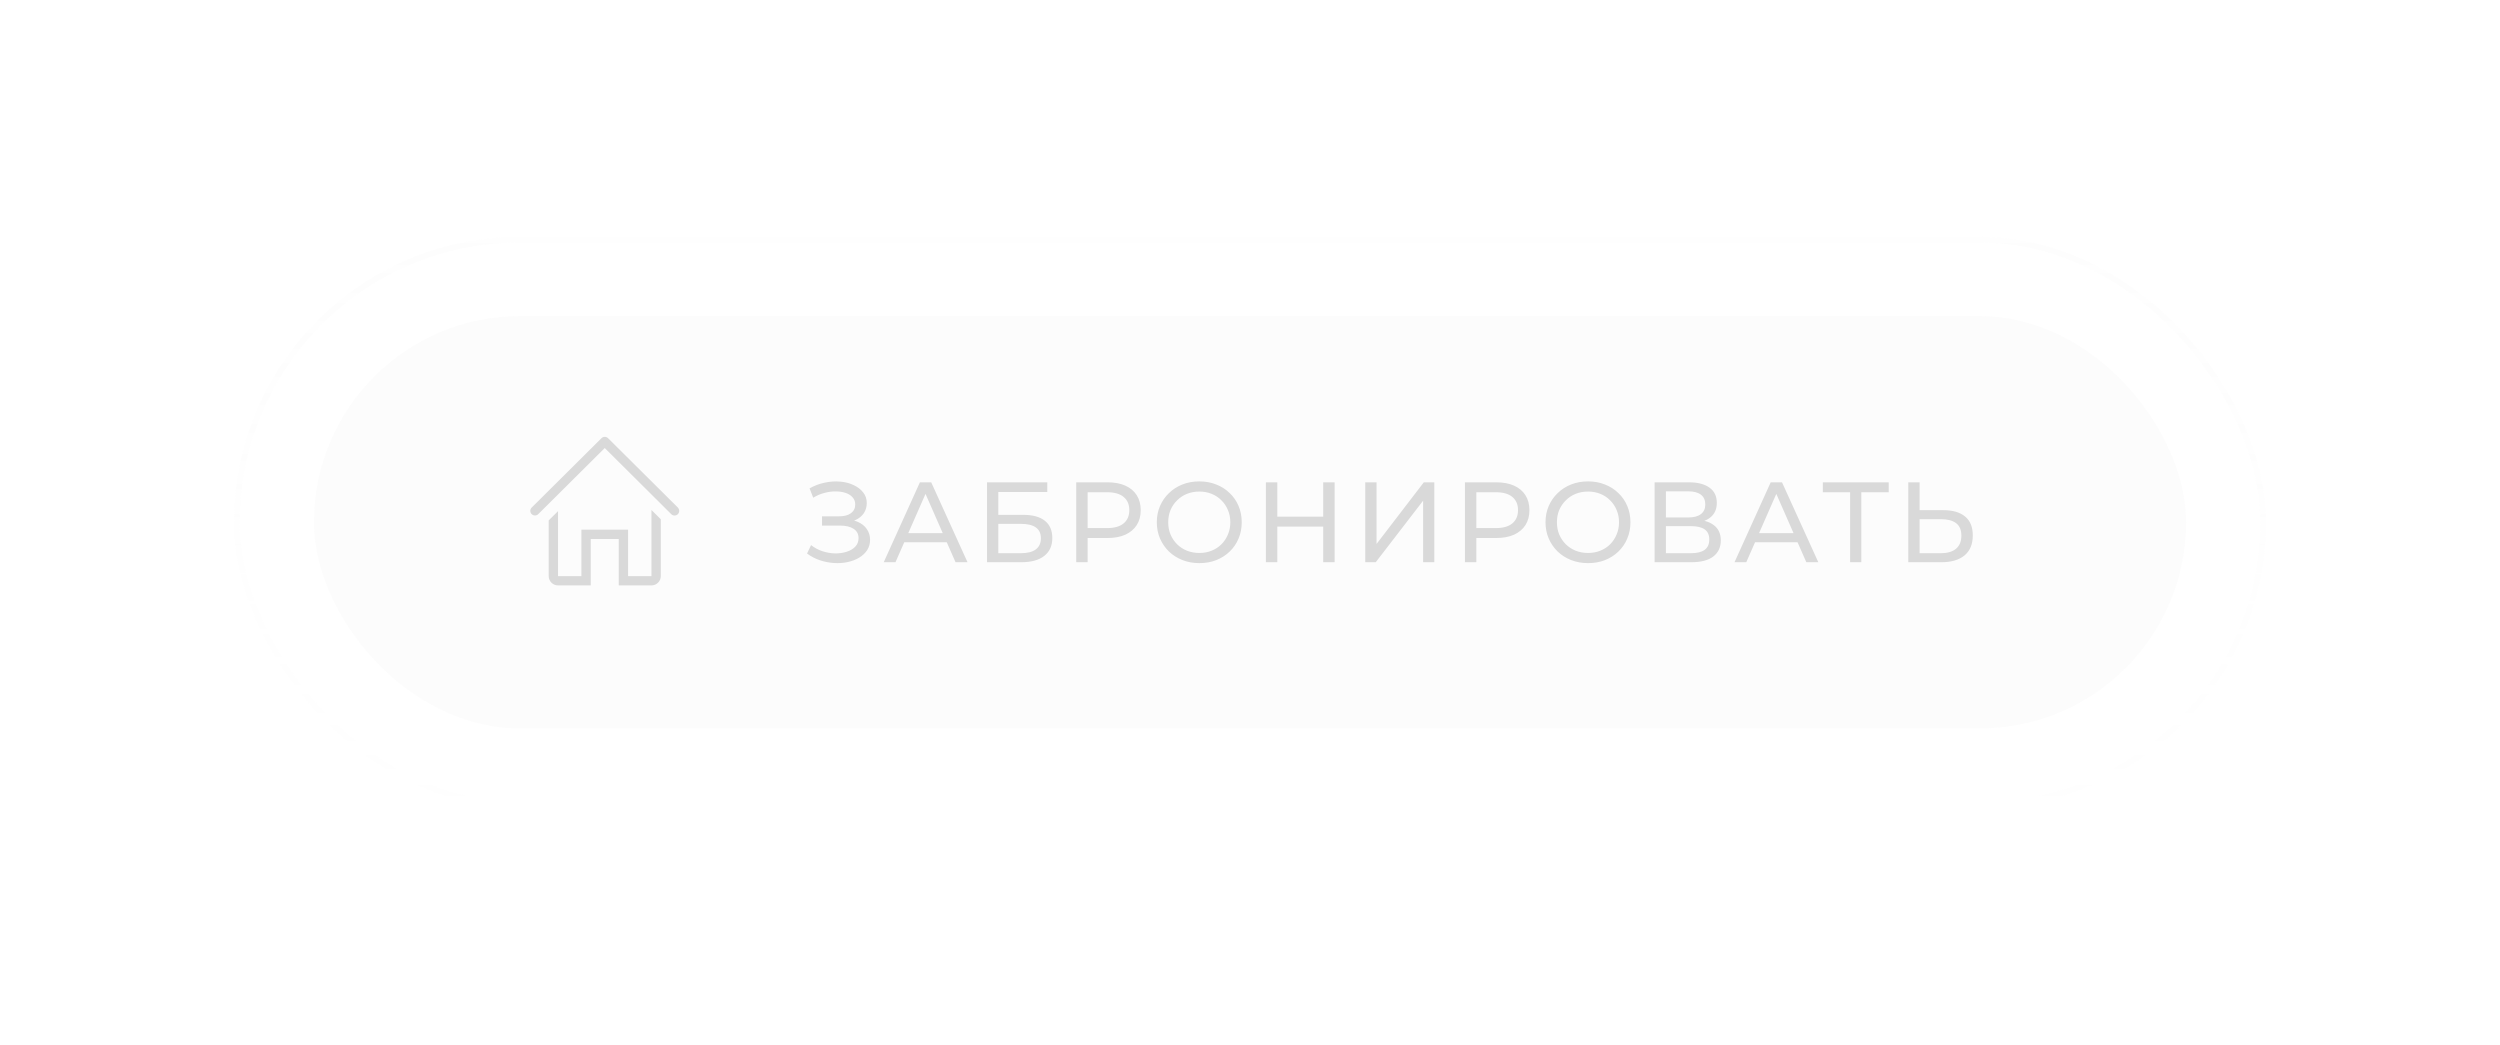 <?xml version="1.0" encoding="UTF-8"?> <svg xmlns="http://www.w3.org/2000/svg" width="438" height="183" viewBox="0 0 438 183" fill="none"> <g filter="url(#filter0_d_272_36)"> <g filter="url(#filter1_b_272_36)"> <rect x="55" y="55.387" width="328" height="72.228" rx="36.114" fill="#EDEDED" fill-opacity="0.15"></rect> </g> <g filter="url(#filter2_b_272_36)"> <rect x="41.5" y="42" width="355" height="99" rx="49.5" stroke="url(#paint0_linear_272_36)" stroke-opacity="0.1"></rect> </g> <path d="M141.397 96.981L142.097 95.501C142.71 95.981 143.384 96.341 144.117 96.581C144.864 96.82 145.604 96.947 146.337 96.96C147.07 96.96 147.744 96.861 148.357 96.66C148.984 96.46 149.484 96.16 149.857 95.76C150.23 95.361 150.417 94.867 150.417 94.281C150.417 93.561 150.124 93.014 149.537 92.641C148.964 92.267 148.164 92.081 147.137 92.081H144.017V90.46H146.997C147.89 90.46 148.584 90.281 149.077 89.921C149.584 89.547 149.837 89.034 149.837 88.38C149.837 87.887 149.684 87.474 149.377 87.141C149.084 86.794 148.677 86.534 148.157 86.361C147.65 86.187 147.07 86.1 146.417 86.1C145.777 86.087 145.117 86.174 144.437 86.361C143.757 86.534 143.104 86.814 142.477 87.201L141.837 85.561C142.69 85.081 143.577 84.747 144.497 84.561C145.43 84.361 146.33 84.3 147.197 84.38C148.064 84.447 148.844 84.647 149.537 84.981C150.244 85.3 150.804 85.727 151.217 86.26C151.644 86.781 151.857 87.407 151.857 88.141C151.857 88.807 151.684 89.4 151.337 89.921C150.99 90.427 150.51 90.82 149.897 91.1C149.284 91.367 148.57 91.501 147.757 91.501L147.837 90.96C148.77 90.96 149.577 91.114 150.257 91.421C150.95 91.714 151.484 92.134 151.857 92.68C152.244 93.227 152.437 93.861 152.437 94.581C152.437 95.26 152.264 95.867 151.917 96.4C151.57 96.921 151.097 97.361 150.497 97.721C149.91 98.067 149.237 98.32 148.477 98.481C147.73 98.641 146.944 98.694 146.117 98.641C145.29 98.587 144.47 98.427 143.657 98.16C142.857 97.894 142.104 97.501 141.397 96.981ZM154.829 98.501L161.169 84.501H163.149L169.509 98.501H167.409L161.749 85.621H162.549L156.889 98.501H154.829ZM157.529 95.001L158.069 93.4H165.949L166.529 95.001H157.529ZM172.925 98.501V84.501H183.485V86.201H174.905V90.201H179.265C180.932 90.201 182.199 90.547 183.065 91.24C183.932 91.934 184.365 92.941 184.365 94.26C184.365 95.621 183.892 96.667 182.945 97.4C182.012 98.134 180.672 98.501 178.925 98.501H172.925ZM174.905 96.921H178.845C180.005 96.921 180.879 96.701 181.465 96.26C182.065 95.82 182.365 95.167 182.365 94.3C182.365 92.621 181.192 91.781 178.845 91.781H174.905V96.921ZM188.554 98.501V84.501H194.014C195.241 84.501 196.288 84.694 197.154 85.081C198.021 85.467 198.688 86.027 199.154 86.76C199.621 87.494 199.854 88.367 199.854 89.38C199.854 90.394 199.621 91.267 199.154 92.001C198.688 92.721 198.021 93.281 197.154 93.68C196.288 94.067 195.241 94.26 194.014 94.26H189.654L190.554 93.32V98.501H188.554ZM190.554 93.52L189.654 92.52H193.954C195.234 92.52 196.201 92.247 196.854 91.701C197.521 91.154 197.854 90.38 197.854 89.38C197.854 88.38 197.521 87.607 196.854 87.061C196.201 86.514 195.234 86.24 193.954 86.24H189.654L190.554 85.24V93.52ZM210.132 98.66C209.065 98.66 208.072 98.481 207.152 98.121C206.245 97.76 205.458 97.26 204.792 96.621C204.125 95.967 203.605 95.207 203.232 94.341C202.858 93.474 202.672 92.527 202.672 91.501C202.672 90.474 202.858 89.527 203.232 88.66C203.605 87.794 204.125 87.04 204.792 86.4C205.458 85.747 206.245 85.24 207.152 84.88C208.058 84.52 209.052 84.341 210.132 84.341C211.198 84.341 212.178 84.52 213.072 84.88C213.978 85.227 214.765 85.727 215.432 86.38C216.112 87.02 216.632 87.774 216.992 88.641C217.365 89.507 217.552 90.46 217.552 91.501C217.552 92.54 217.365 93.494 216.992 94.361C216.632 95.227 216.112 95.987 215.432 96.641C214.765 97.281 213.978 97.781 213.072 98.141C212.178 98.487 211.198 98.66 210.132 98.66ZM210.132 96.88C210.905 96.88 211.618 96.747 212.272 96.481C212.938 96.214 213.512 95.841 213.992 95.361C214.485 94.867 214.865 94.294 215.132 93.641C215.412 92.987 215.552 92.274 215.552 91.501C215.552 90.727 215.412 90.014 215.132 89.361C214.865 88.707 214.485 88.141 213.992 87.66C213.512 87.167 212.938 86.787 212.272 86.52C211.618 86.254 210.905 86.121 210.132 86.121C209.345 86.121 208.618 86.254 207.952 86.52C207.298 86.787 206.725 87.167 206.232 87.66C205.738 88.141 205.352 88.707 205.072 89.361C204.805 90.014 204.672 90.727 204.672 91.501C204.672 92.274 204.805 92.987 205.072 93.641C205.352 94.294 205.738 94.867 206.232 95.361C206.725 95.841 207.298 96.214 207.952 96.481C208.618 96.747 209.345 96.88 210.132 96.88ZM231.825 84.501H233.825V98.501H231.825V84.501ZM223.785 98.501H221.785V84.501H223.785V98.501ZM232.005 92.26H223.585V90.52H232.005V92.26ZM239.191 98.501V84.501H241.171V95.3L249.451 84.501H251.291V98.501H249.331V87.721L241.031 98.501H239.191ZM256.656 98.501V84.501H262.116C263.342 84.501 264.389 84.694 265.256 85.081C266.122 85.467 266.789 86.027 267.256 86.76C267.722 87.494 267.956 88.367 267.956 89.38C267.956 90.394 267.722 91.267 267.256 92.001C266.789 92.721 266.122 93.281 265.256 93.68C264.389 94.067 263.342 94.26 262.116 94.26H257.756L258.656 93.32V98.501H256.656ZM258.656 93.52L257.756 92.52H262.056C263.336 92.52 264.302 92.247 264.956 91.701C265.622 91.154 265.956 90.38 265.956 89.38C265.956 88.38 265.622 87.607 264.956 87.061C264.302 86.514 263.336 86.24 262.056 86.24H257.756L258.656 85.24V93.52ZM278.233 98.66C277.166 98.66 276.173 98.481 275.253 98.121C274.346 97.76 273.56 97.26 272.893 96.621C272.226 95.967 271.706 95.207 271.333 94.341C270.96 93.474 270.773 92.527 270.773 91.501C270.773 90.474 270.96 89.527 271.333 88.66C271.706 87.794 272.226 87.04 272.893 86.4C273.56 85.747 274.346 85.24 275.253 84.88C276.16 84.52 277.153 84.341 278.233 84.341C279.3 84.341 280.28 84.52 281.173 84.88C282.08 85.227 282.866 85.727 283.533 86.38C284.213 87.02 284.733 87.774 285.093 88.641C285.466 89.507 285.653 90.46 285.653 91.501C285.653 92.54 285.466 93.494 285.093 94.361C284.733 95.227 284.213 95.987 283.533 96.641C282.866 97.281 282.08 97.781 281.173 98.141C280.28 98.487 279.3 98.66 278.233 98.66ZM278.233 96.88C279.006 96.88 279.72 96.747 280.373 96.481C281.04 96.214 281.613 95.841 282.093 95.361C282.586 94.867 282.966 94.294 283.233 93.641C283.513 92.987 283.653 92.274 283.653 91.501C283.653 90.727 283.513 90.014 283.233 89.361C282.966 88.707 282.586 88.141 282.093 87.66C281.613 87.167 281.04 86.787 280.373 86.52C279.72 86.254 279.006 86.121 278.233 86.121C277.446 86.121 276.72 86.254 276.053 86.52C275.4 86.787 274.826 87.167 274.333 87.66C273.84 88.141 273.453 88.707 273.173 89.361C272.906 90.014 272.773 90.727 272.773 91.501C272.773 92.274 272.906 92.987 273.173 93.641C273.453 94.294 273.84 94.867 274.333 95.361C274.826 95.841 275.4 96.214 276.053 96.481C276.72 96.747 277.446 96.88 278.233 96.88ZM289.886 98.501V84.501H295.906C297.426 84.501 298.62 84.807 299.486 85.421C300.353 86.034 300.786 86.927 300.786 88.1C300.786 89.247 300.373 90.127 299.546 90.74C298.72 91.341 297.633 91.641 296.286 91.641L296.646 91.04C298.206 91.04 299.4 91.354 300.226 91.981C301.066 92.594 301.486 93.494 301.486 94.68C301.486 95.88 301.046 96.82 300.166 97.501C299.3 98.167 298.006 98.501 296.286 98.501H289.886ZM291.866 96.921H296.246C297.313 96.921 298.113 96.727 298.646 96.341C299.193 95.941 299.466 95.334 299.466 94.52C299.466 93.707 299.193 93.114 298.646 92.74C298.113 92.367 297.313 92.18 296.246 92.18H291.866V96.921ZM291.866 90.66H295.766C296.74 90.66 297.48 90.467 297.986 90.081C298.506 89.694 298.766 89.127 298.766 88.38C298.766 87.621 298.506 87.047 297.986 86.66C297.48 86.274 296.74 86.081 295.766 86.081H291.866V90.66ZM303.888 98.501L310.228 84.501H312.208L318.568 98.501H316.468L310.808 85.621H311.608L305.948 98.501H303.888ZM306.588 95.001L307.128 93.4H315.008L315.588 95.001H306.588ZM324.141 98.501V85.721L324.641 86.24H319.361V84.501H330.901V86.24H325.621L326.101 85.721V98.501H324.141ZM340.472 89.38C342.125 89.38 343.398 89.754 344.292 90.501C345.185 91.234 345.632 92.334 345.632 93.8C345.632 95.347 345.145 96.52 344.172 97.32C343.212 98.107 341.858 98.501 340.112 98.501H334.332V84.501H336.312V89.38H340.472ZM340.032 96.921C341.192 96.921 342.078 96.66 342.692 96.141C343.318 95.621 343.632 94.854 343.632 93.841C343.632 92.854 343.325 92.127 342.712 91.66C342.098 91.194 341.205 90.96 340.032 90.96H336.312V96.921H340.032Z" fill="#D9D9D9"></path> <path d="M118.809 88.971L106.533 76.771C106.38 76.619 106.173 76.534 105.956 76.534C105.74 76.534 105.533 76.619 105.379 76.771L93.104 88.971C92.97 89.127 92.9 89.327 92.908 89.532C92.916 89.737 93.001 89.931 93.147 90.076C93.293 90.22 93.488 90.305 93.694 90.313C93.9 90.321 94.101 90.251 94.258 90.118L105.952 78.495L117.647 90.126C117.803 90.26 118.005 90.329 118.211 90.321C118.417 90.313 118.612 90.228 118.758 90.084C118.903 89.939 118.989 89.745 118.997 89.54C119.005 89.335 118.935 89.135 118.801 88.979L118.809 88.971Z" fill="#D9D9D9"></path> <path d="M114.135 100.936H110.043V92.802H101.859V100.936H97.768V89.549L96.131 91.175V100.936C96.131 101.367 96.303 101.781 96.61 102.086C96.917 102.391 97.334 102.563 97.768 102.563H103.496V94.429H108.406V102.563H114.135C114.569 102.563 114.985 102.391 115.292 102.086C115.599 101.781 115.772 101.367 115.772 100.936V90.98L114.135 89.353V100.936Z" fill="#D9D9D9"></path> </g> <defs> <filter id="filter0_d_272_36" x="0" y="0.5" width="438" height="182" filterUnits="userSpaceOnUse" color-interpolation-filters="sRGB"> <feFlood flood-opacity="0" result="BackgroundImageFix"></feFlood> <feColorMatrix in="SourceAlpha" type="matrix" values="0 0 0 0 0 0 0 0 0 0 0 0 0 0 0 0 0 0 127 0" result="hardAlpha"></feColorMatrix> <feOffset></feOffset> <feGaussianBlur stdDeviation="20.5"></feGaussianBlur> <feComposite in2="hardAlpha" operator="out"></feComposite> <feColorMatrix type="matrix" values="0 0 0 0 0 0 0 0 0 0 0 0 0 0 0 0 0 0 0.25 0"></feColorMatrix> <feBlend mode="normal" in2="BackgroundImageFix" result="effect1_dropShadow_272_36"></feBlend> <feBlend mode="normal" in="SourceGraphic" in2="effect1_dropShadow_272_36" result="shape"></feBlend> </filter> <filter id="filter1_b_272_36" x="39" y="39.387" width="360" height="104.228" filterUnits="userSpaceOnUse" color-interpolation-filters="sRGB"> <feFlood flood-opacity="0" result="BackgroundImageFix"></feFlood> <feGaussianBlur in="BackgroundImage" stdDeviation="8"></feGaussianBlur> <feComposite in2="SourceAlpha" operator="in" result="effect1_backgroundBlur_272_36"></feComposite> <feBlend mode="normal" in="SourceGraphic" in2="effect1_backgroundBlur_272_36" result="shape"></feBlend> </filter> <filter id="filter2_b_272_36" x="25" y="25.5" width="388" height="132" filterUnits="userSpaceOnUse" color-interpolation-filters="sRGB"> <feFlood flood-opacity="0" result="BackgroundImageFix"></feFlood> <feGaussianBlur in="BackgroundImage" stdDeviation="8"></feGaussianBlur> <feComposite in2="SourceAlpha" operator="in" result="effect1_backgroundBlur_272_36"></feComposite> <feBlend mode="normal" in="SourceGraphic" in2="effect1_backgroundBlur_272_36" result="shape"></feBlend> </filter> <linearGradient id="paint0_linear_272_36" x1="219" y1="41.5" x2="219" y2="141.5" gradientUnits="userSpaceOnUse"> <stop stop-color="#EDEDED"></stop> <stop offset="1" stop-color="#EDEDED" stop-opacity="0.2"></stop> </linearGradient> </defs> </svg> 